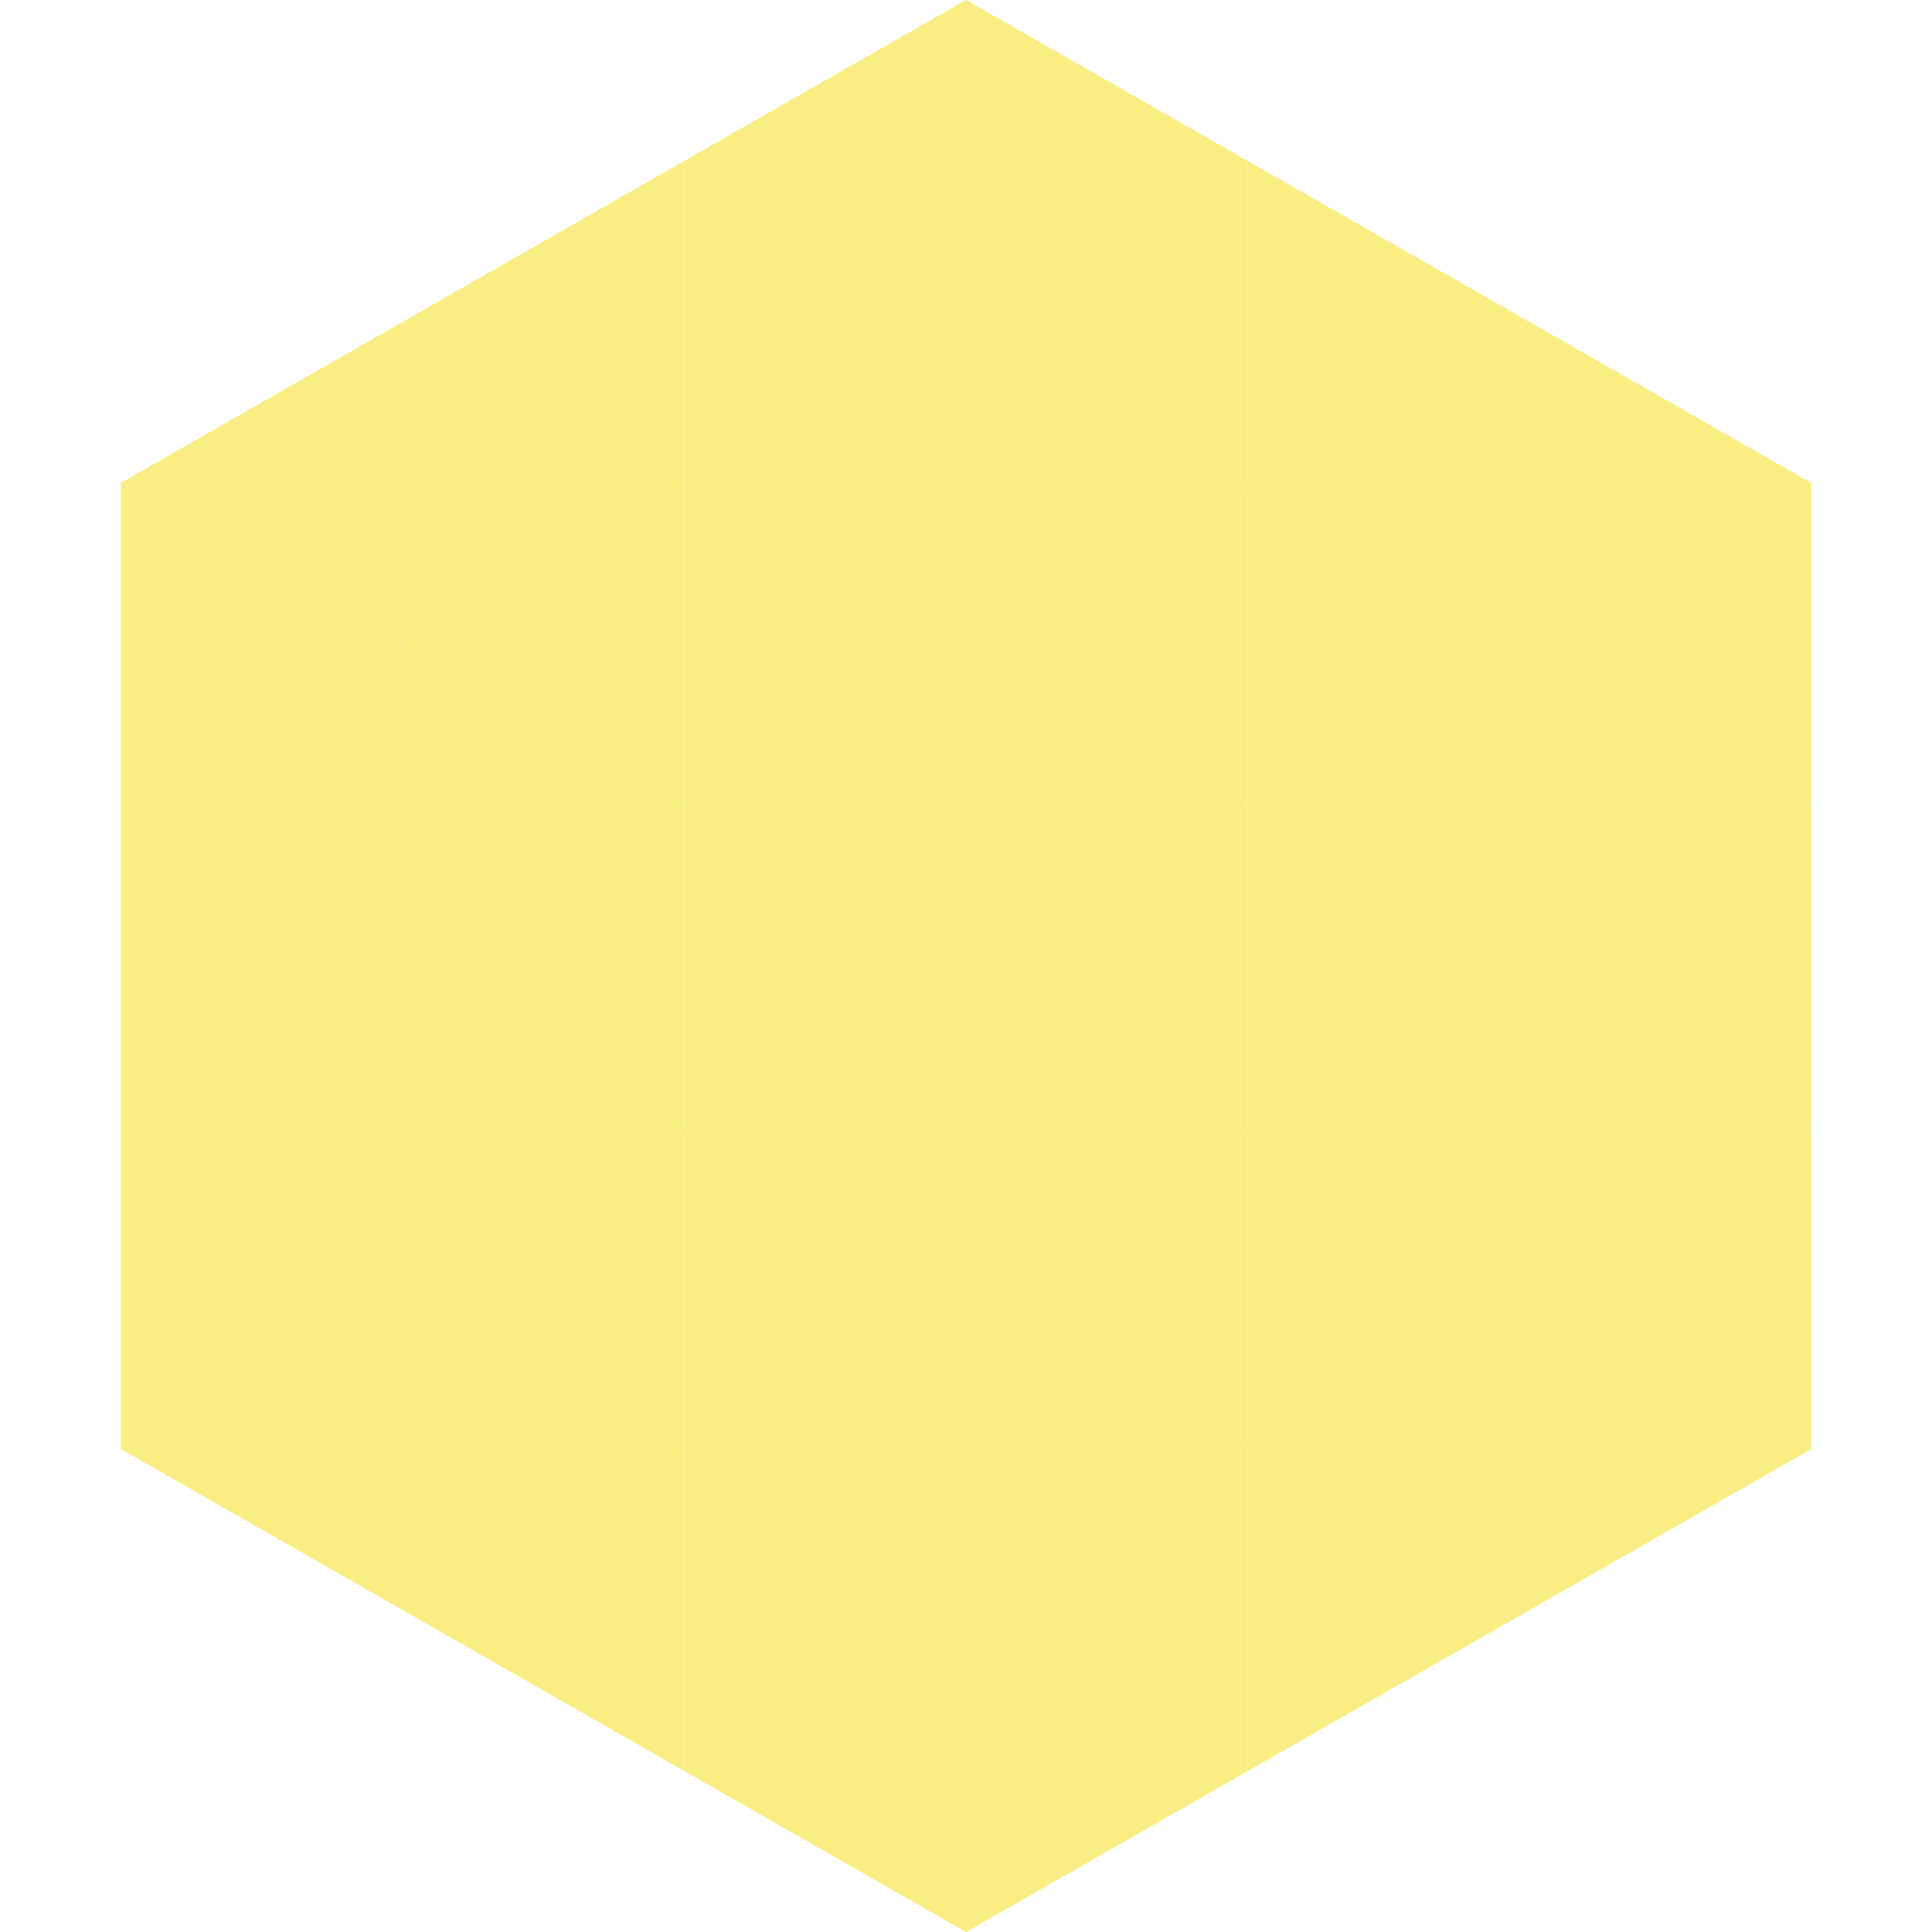 <?xml version="1.0"?>
<!-- Generated by SVGo -->
<svg width="240" height="240"
     xmlns="http://www.w3.org/2000/svg"
     xmlns:xlink="http://www.w3.org/1999/xlink">
<polygon points="50,40 15,60 50,80" style="fill:rgb(250,237,129)" />
<polygon points="190,40 225,60 190,80" style="fill:rgb(250,237,129)" />
<polygon points="15,60 50,80 15,100" style="fill:rgb(250,237,129)" />
<polygon points="225,60 190,80 225,100" style="fill:rgb(250,237,129)" />
<polygon points="50,80 15,100 50,120" style="fill:rgb(250,237,129)" />
<polygon points="190,80 225,100 190,120" style="fill:rgb(250,237,129)" />
<polygon points="15,100 50,120 15,140" style="fill:rgb(250,237,129)" />
<polygon points="225,100 190,120 225,140" style="fill:rgb(250,237,129)" />
<polygon points="50,120 15,140 50,160" style="fill:rgb(250,237,129)" />
<polygon points="190,120 225,140 190,160" style="fill:rgb(250,237,129)" />
<polygon points="15,140 50,160 15,180" style="fill:rgb(250,237,129)" />
<polygon points="225,140 190,160 225,180" style="fill:rgb(250,237,129)" />
<polygon points="50,160 15,180 50,200" style="fill:rgb(250,237,129)" />
<polygon points="190,160 225,180 190,200" style="fill:rgb(250,237,129)" />
<polygon points="15,180 50,200 15,220" style="fill:rgb(255,255,255); fill-opacity:0" />
<polygon points="225,180 190,200 225,220" style="fill:rgb(255,255,255); fill-opacity:0" />
<polygon points="50,0 85,20 50,40" style="fill:rgb(255,255,255); fill-opacity:0" />
<polygon points="190,0 155,20 190,40" style="fill:rgb(255,255,255); fill-opacity:0" />
<polygon points="85,20 50,40 85,60" style="fill:rgb(250,237,129)" />
<polygon points="155,20 190,40 155,60" style="fill:rgb(250,237,129)" />
<polygon points="50,40 85,60 50,80" style="fill:rgb(250,237,129)" />
<polygon points="190,40 155,60 190,80" style="fill:rgb(250,237,129)" />
<polygon points="85,60 50,80 85,100" style="fill:rgb(250,237,129)" />
<polygon points="155,60 190,80 155,100" style="fill:rgb(250,237,129)" />
<polygon points="50,80 85,100 50,120" style="fill:rgb(250,237,129)" />
<polygon points="190,80 155,100 190,120" style="fill:rgb(250,237,129)" />
<polygon points="85,100 50,120 85,140" style="fill:rgb(250,237,129)" />
<polygon points="155,100 190,120 155,140" style="fill:rgb(250,237,129)" />
<polygon points="50,120 85,140 50,160" style="fill:rgb(250,237,129)" />
<polygon points="190,120 155,140 190,160" style="fill:rgb(250,237,129)" />
<polygon points="85,140 50,160 85,180" style="fill:rgb(250,237,129)" />
<polygon points="155,140 190,160 155,180" style="fill:rgb(250,237,129)" />
<polygon points="50,160 85,180 50,200" style="fill:rgb(250,237,129)" />
<polygon points="190,160 155,180 190,200" style="fill:rgb(250,237,129)" />
<polygon points="85,180 50,200 85,220" style="fill:rgb(250,237,129)" />
<polygon points="155,180 190,200 155,220" style="fill:rgb(250,237,129)" />
<polygon points="120,0 85,20 120,40" style="fill:rgb(250,237,129)" />
<polygon points="120,0 155,20 120,40" style="fill:rgb(250,237,129)" />
<polygon points="85,20 120,40 85,60" style="fill:rgb(250,237,129)" />
<polygon points="155,20 120,40 155,60" style="fill:rgb(250,237,129)" />
<polygon points="120,40 85,60 120,80" style="fill:rgb(250,237,129)" />
<polygon points="120,40 155,60 120,80" style="fill:rgb(250,237,129)" />
<polygon points="85,60 120,80 85,100" style="fill:rgb(250,237,129)" />
<polygon points="155,60 120,80 155,100" style="fill:rgb(250,237,129)" />
<polygon points="120,80 85,100 120,120" style="fill:rgb(250,237,129)" />
<polygon points="120,80 155,100 120,120" style="fill:rgb(250,237,129)" />
<polygon points="85,100 120,120 85,140" style="fill:rgb(250,237,129)" />
<polygon points="155,100 120,120 155,140" style="fill:rgb(250,237,129)" />
<polygon points="120,120 85,140 120,160" style="fill:rgb(250,237,129)" />
<polygon points="120,120 155,140 120,160" style="fill:rgb(250,237,129)" />
<polygon points="85,140 120,160 85,180" style="fill:rgb(250,237,129)" />
<polygon points="155,140 120,160 155,180" style="fill:rgb(250,237,129)" />
<polygon points="120,160 85,180 120,200" style="fill:rgb(250,237,129)" />
<polygon points="120,160 155,180 120,200" style="fill:rgb(250,237,129)" />
<polygon points="85,180 120,200 85,220" style="fill:rgb(250,237,129)" />
<polygon points="155,180 120,200 155,220" style="fill:rgb(250,237,129)" />
<polygon points="120,200 85,220 120,240" style="fill:rgb(250,237,129)" />
<polygon points="120,200 155,220 120,240" style="fill:rgb(250,237,129)" />
<polygon points="85,220 120,240 85,260" style="fill:rgb(255,255,255); fill-opacity:0" />
<polygon points="155,220 120,240 155,260" style="fill:rgb(255,255,255); fill-opacity:0" />
</svg>

